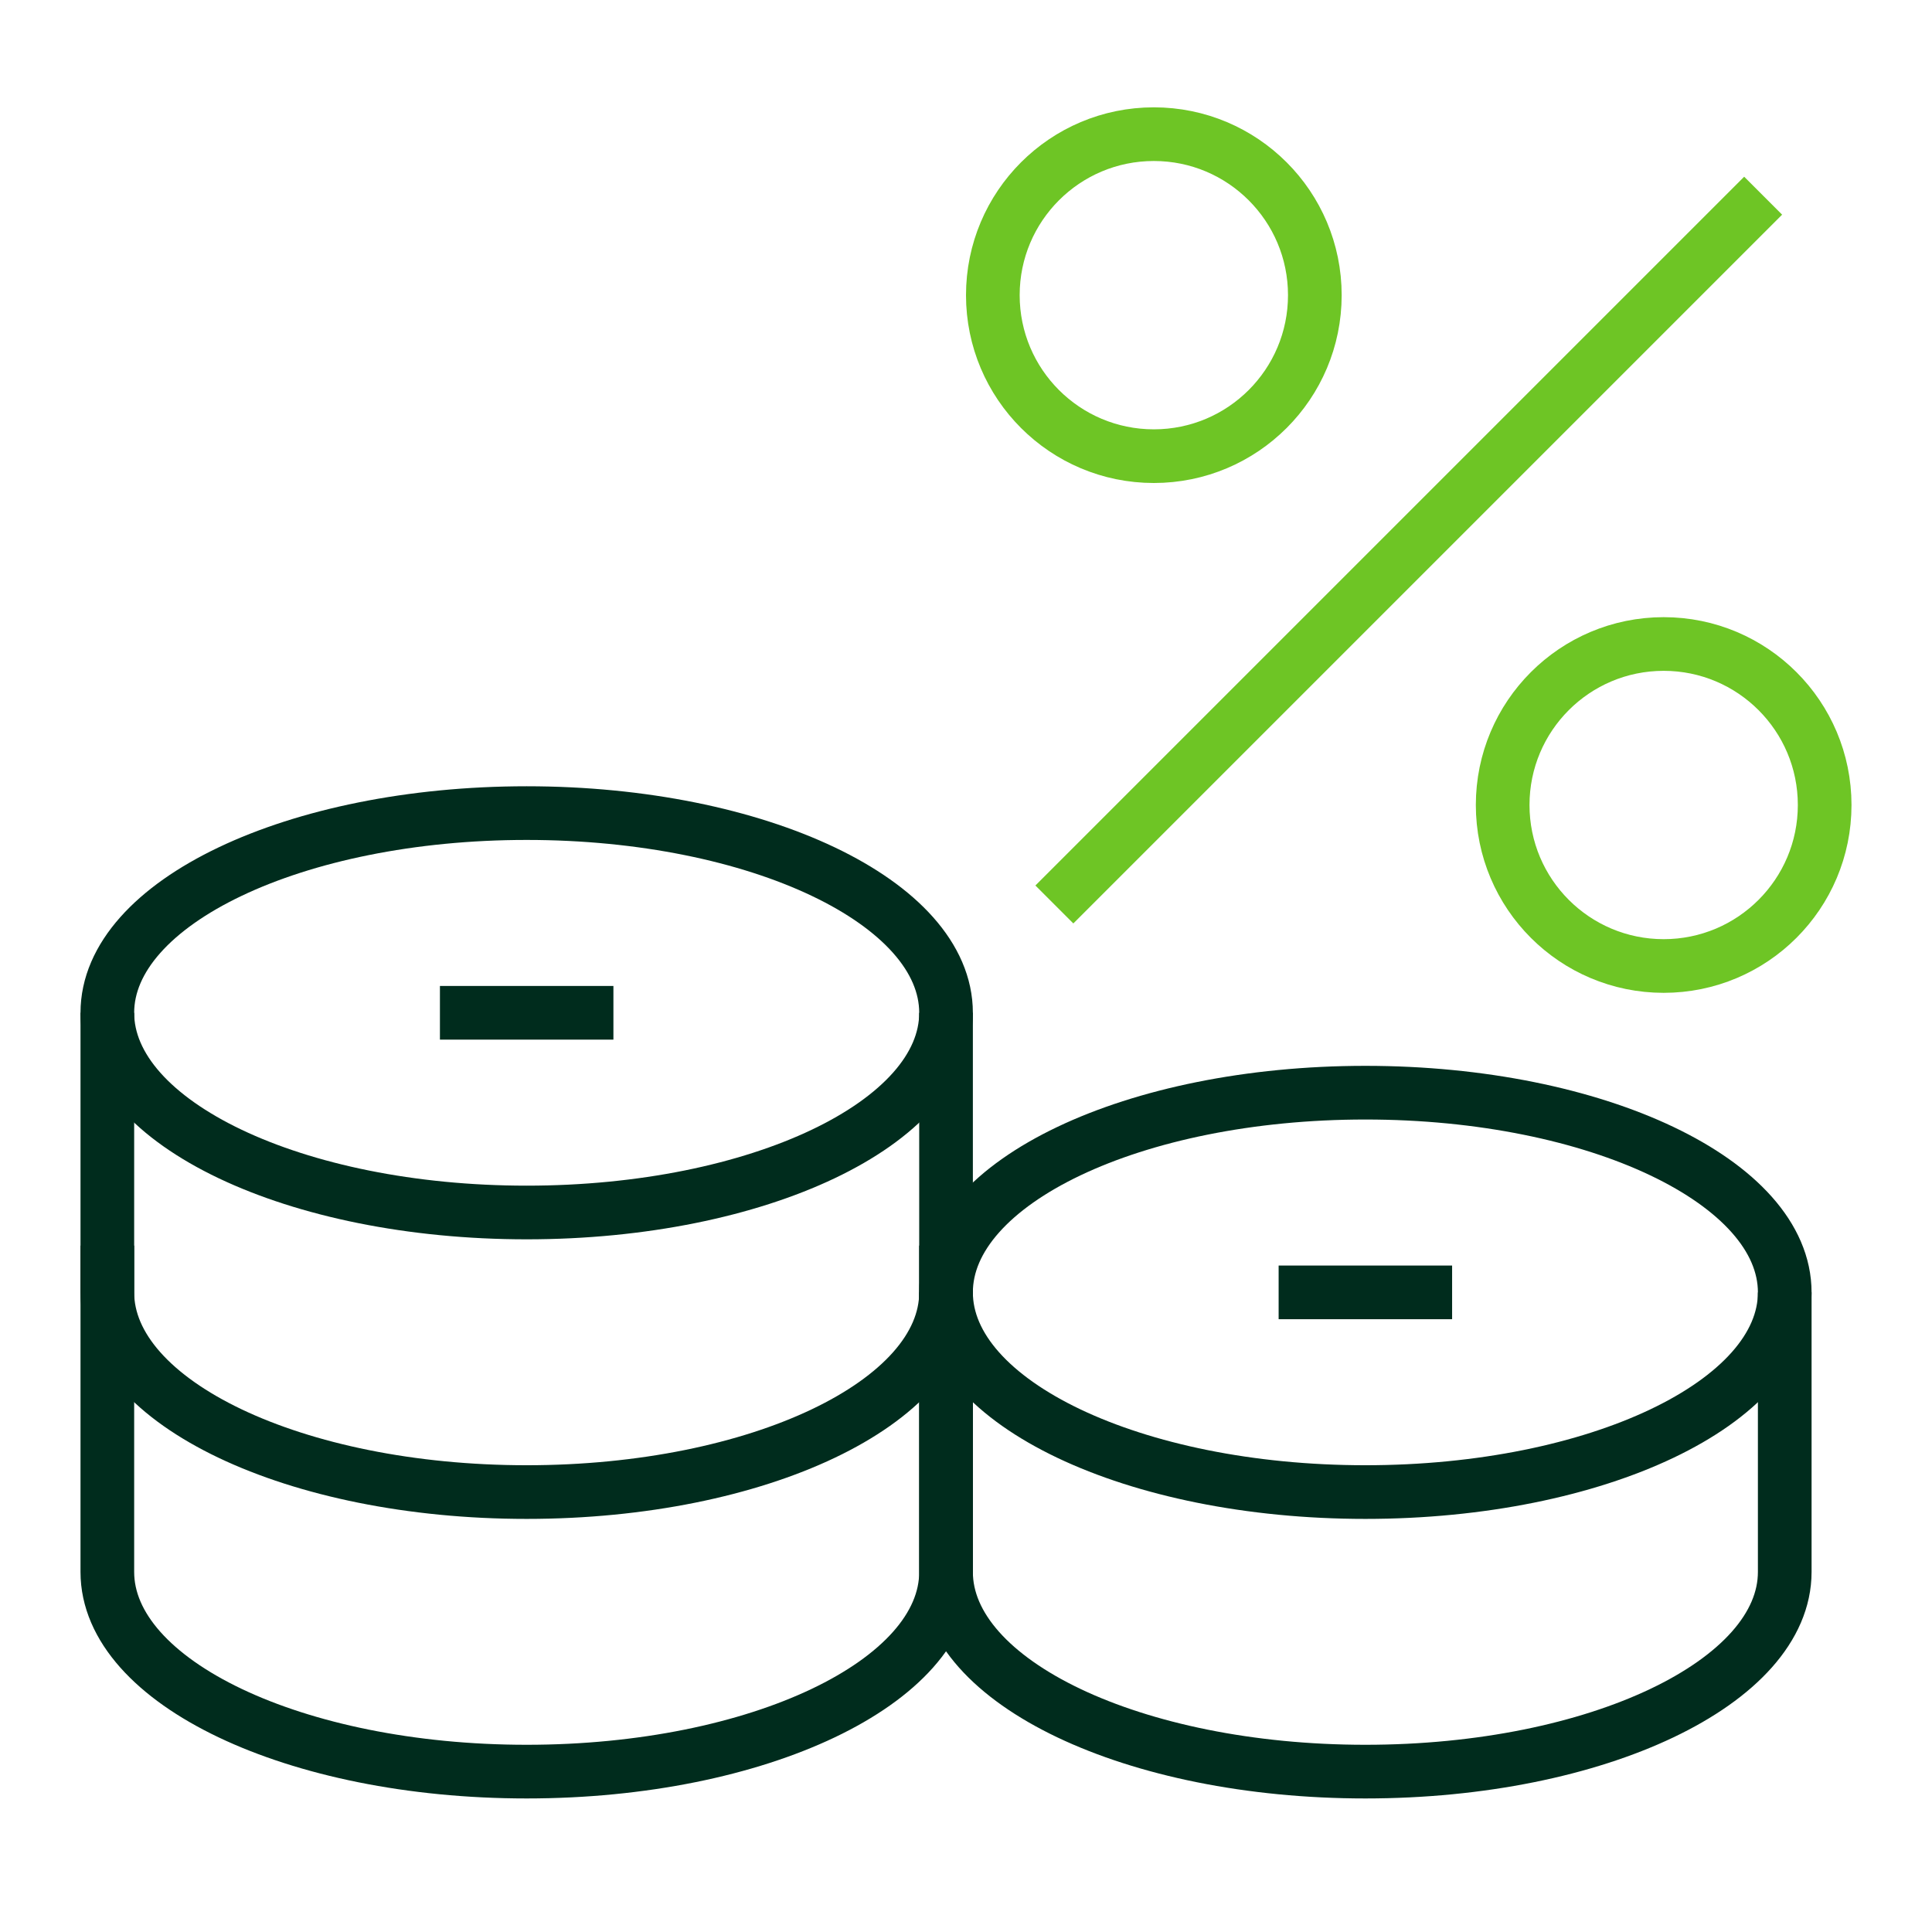 <?xml version="1.0" encoding="UTF-8"?>
<svg xmlns="http://www.w3.org/2000/svg" width="72" height="72" viewBox="0 0 72 72" fill="none">
  <path d="M65 8L40 33" stroke="#6EC525" stroke-width="2" stroke-miterlimit="10" stroke-linecap="square"></path>
  <path d="M49 11C49 7.686 46.314 5 43 5C39.686 5 37 7.686 37 11C37 14.314 39.686 17 43 17C46.314 17 49 14.314 49 11Z" stroke="#6EC525" stroke-width="2" stroke-miterlimit="10" stroke-linecap="square"></path>
  <path d="M68 30C68 26.686 65.314 24 62 24C58.686 24 56 26.686 56 30C56 33.314 58.686 36 62 36C65.314 36 68 33.314 68 30Z" stroke="#6EC525" stroke-width="2" stroke-miterlimit="10" stroke-linecap="square"></path>
  <path d="M4 47.419V58.581C4 62.691 10.997 66.023 19.628 66.023C28.259 66.023 35.256 62.691 35.256 58.581V47.419" stroke="#002C1D" stroke-width="2" stroke-miterlimit="10" stroke-linecap="square"></path>
  <path d="M4 37.744V48.163C4 52.273 10.997 55.605 19.628 55.605C28.259 55.605 35.256 52.273 35.256 48.163V37.744" stroke="#002C1D" stroke-width="2" stroke-miterlimit="10"></path>
  <path d="M50.884 55.605C59.515 55.605 66.512 52.273 66.512 48.163C66.512 44.053 59.515 40.721 50.884 40.721C42.253 40.721 35.256 44.053 35.256 48.163C35.256 52.273 42.253 55.605 50.884 55.605Z" stroke="#002C1D" stroke-width="2" stroke-miterlimit="10" stroke-linecap="square"></path>
  <path d="M35.256 48.163V58.581C35.256 62.691 42.253 66.023 50.884 66.023C59.515 66.023 66.512 62.691 66.512 58.581V48.163" stroke="#002C1D" stroke-width="2" stroke-miterlimit="10"></path>
  <path d="M19.628 45.186C28.259 45.186 35.256 41.854 35.256 37.744C35.256 33.634 28.259 30.302 19.628 30.302C10.997 30.302 4 33.634 4 37.744C4 41.854 10.997 45.186 19.628 45.186Z" stroke="#002C1D" stroke-width="2" stroke-miterlimit="10" stroke-linecap="square"></path>
  <path d="M48.651 48.163H53.116" stroke="#002C1D" stroke-width="2" stroke-miterlimit="10" stroke-linecap="square"></path>
  <path d="M17.395 37.744H21.86" stroke="#002C1D" stroke-width="2" stroke-miterlimit="10" stroke-linecap="square"></path>
</svg>
